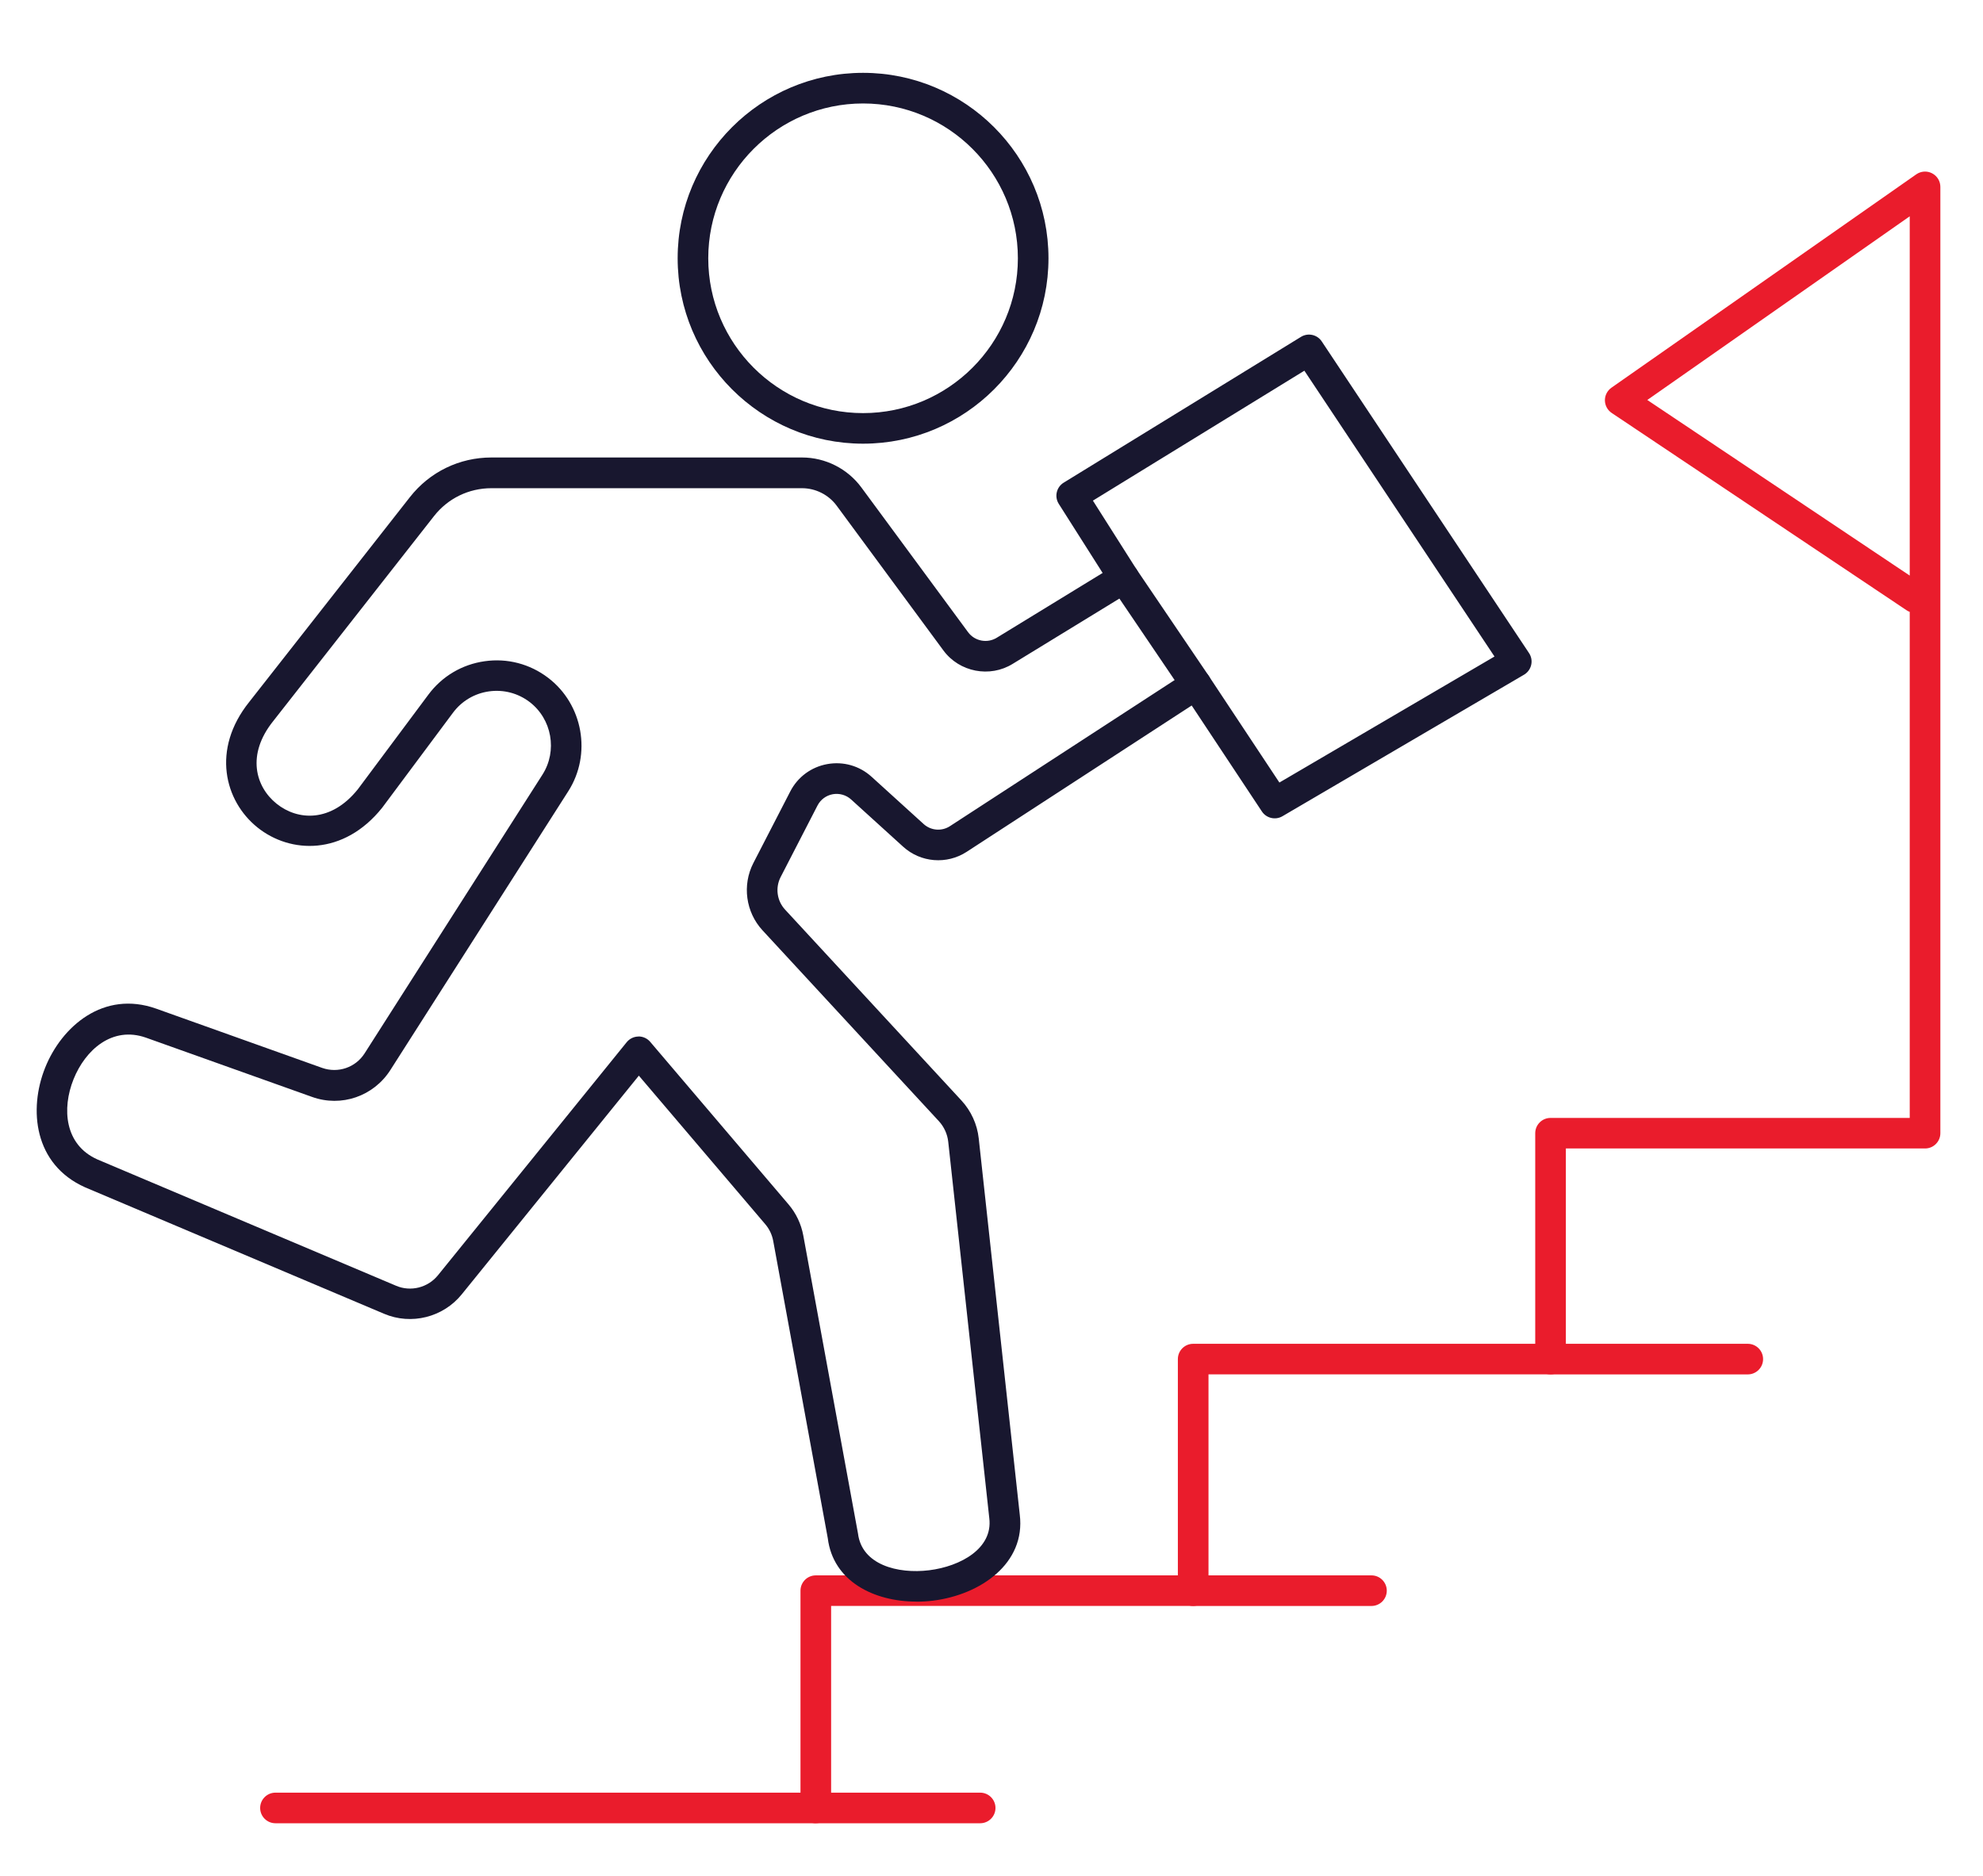 <?xml version="1.0" encoding="UTF-8"?>
<svg id="Layer_1" xmlns="http://www.w3.org/2000/svg" width="22.86mm" height="21.625mm" version="1.1" viewBox="0 0 64.8 61.3">
  <!-- Generator: Adobe Illustrator 29.2.1, SVG Export Plug-In . SVG Version: 2.1.0 Build 116)  -->
  <defs>
    <style>
      .st0 {
        fill: #ea1c2c;
      }

      .st1 {
        fill: #18172f;
      }
    </style>
  </defs>
  <path class="st0" d="M26.658,59.578H9.001c-.276,0-.5-.224-.5-.5s.224-.5.5-.5h17.157v-6.6c0-.276.224-.5.5-.5h11.832v-7.067c0-.276.224-.5.5-.5h11.178v-6.881c0-.276.224-.5.5-.5h11.738v-16.536c-.036-.013-.071-.031-.105-.054l-9.634-6.446c-.137-.092-.22-.245-.222-.41v-.006c0-.163.08-.315.213-.409l9.961-6.972c.153-.107.354-.121.518-.034.166.086.27.257.27.443v30.922c0,.276-.224.5-.5.5h-11.738v6.881c0,.276-.224.5-.5.5h-11.178v7.067c0,.276-.224.5-.5.5h-11.832v6.6c0,.276-.224.5-.5.5ZM53.83,13.07l8.576,5.738V7.068l-8.576,6.002Z"/>
  <path class="st1" d="M28.203,14.498c-3.341,0-6.059-2.718-6.059-6.059s2.718-6.059,6.059-6.059,6.059,2.718,6.059,6.059-2.718,6.059-6.059,6.059ZM28.203,3.381c-2.79,0-5.059,2.269-5.059,5.059s2.27,5.059,5.059,5.059,5.059-2.269,5.059-5.059-2.269-5.059-5.059-5.059Z"/>
  <path class="st1" d="M29.945,52.335c-1.385,0-2.721-.662-2.895-2.071l-1.783-9.713c-.037-.202-.127-.393-.261-.549l-4.13-4.853-5.788,7.147c-.606.749-1.648,1.012-2.537.634l-9.77-4.132c-1.676-.749-1.85-2.549-1.307-3.907.543-1.357,1.912-2.541,3.631-1.931l5.424,1.936c.518.181,1.088-.011,1.385-.475l5.813-9.11c.494-.775.309-1.817-.423-2.374-.381-.289-.85-.411-1.325-.345-.474.067-.892.315-1.178.699l-2.315,3.106c-1.257,1.567-2.998,1.504-4.073.641-1.076-.863-1.513-2.55-.268-4.102l5.25-6.692c.645-.823,1.616-1.295,2.663-1.295h10.152c.761,0,1.486.366,1.938.979l3.487,4.73c.217.294.628.372.937.181l3.46-2.117-1.433-2.257c-.072-.113-.096-.25-.065-.381.03-.13.111-.243.226-.313l7.754-4.764c.227-.14.529-.076.678.149l6.773,10.183c.076.114.103.255.071.389-.031.134-.116.25-.234.319l-7.895,4.625c-.228.133-.523.066-.67-.155l-2.295-3.464-7.354,4.782c-.648.421-1.502.353-2.074-.167l-1.702-1.545c-.164-.148-.384-.208-.598-.171-.217.04-.399.174-.5.37l-1.205,2.338c-.179.348-.121.774.145,1.062l5.764,6.238c.314.339.515.779.565,1.239l1.341,12.296c.196,1.587-1.278,2.616-2.836,2.809-.179.022-.36.033-.54.033ZM20.866,33.868c.146,0,.286.064.381.176l4.52,5.311c.247.289.414.642.483,1.018l1.788,9.741c.126,1.014,1.292,1.324,2.324,1.197,1.032-.128,2.088-.715,1.966-1.7l-1.342-12.303c-.027-.249-.136-.487-.305-.671l-5.764-6.237c-.549-.595-.669-1.478-.299-2.198l1.205-2.338c.244-.475.686-.801,1.211-.896.524-.094,1.053.056,1.448.415l1.702,1.545c.237.214.589.243.857.069l7.77-5.052c.229-.149.537-.086.689.143l2.308,3.483,7.029-4.118-6.213-9.34-6.91,4.246,1.433,2.258c.072.113.096.25.065.381-.03.131-.112.244-.227.313l-3.891,2.381c-.747.463-1.743.272-2.266-.438l-3.487-4.729c-.264-.358-.688-.572-1.133-.572h-10.152c-.737,0-1.421.333-1.875.913l-5.253,6.697c-.882,1.099-.579,2.147.11,2.7.689.554,1.779.621,2.656-.473l2.305-3.092c.446-.599,1.1-.987,1.84-1.091.738-.105,1.475.087,2.07.54,1.143.868,1.434,2.497.661,3.708l-5.813,9.109c-.548.859-1.603,1.225-2.563.879l-5.424-1.935c-1.103-.389-1.984.401-2.368,1.36s-.292,2.14.778,2.618l9.761,4.128c.479.206,1.043.062,1.37-.342l6.167-7.615c.094-.116.234-.184.382-.186h.006Z"/>
  <path class="st0" d="M32.03,59.578h-5.372c-.276,0-.5-.224-.5-.5s.224-.5.5-.5h5.372c.276,0,.5.224.5.5s-.224.5-.5.5Z"/>
  <path class="st0" d="M44.817,52.478h-5.827c-.276,0-.5-.224-.5-.5s.224-.5.5-.5h5.827c.276,0,.5.224.5.5s-.224.5-.5.5Z"/>
  <path class="st0" d="M57.114,44.911h-6.446c-.276,0-.5-.224-.5-.5s.224-.5.5-.5h6.446c.276,0,.5.224.5.5s-.224.5-.5.5Z"/>
  <path class="st1" d="M39.083,22.863c-.16,0-.317-.077-.414-.22l-2.358-3.48c-.058-.085-.086-.183-.086-.279,0-.16.076-.318.22-.415.228-.154.54-.096.694.134l2.358,3.48c.058.085.086.183.086.279,0,.16-.076.318-.22.415-.086.058-.184.086-.28.086Z"/>
</svg>